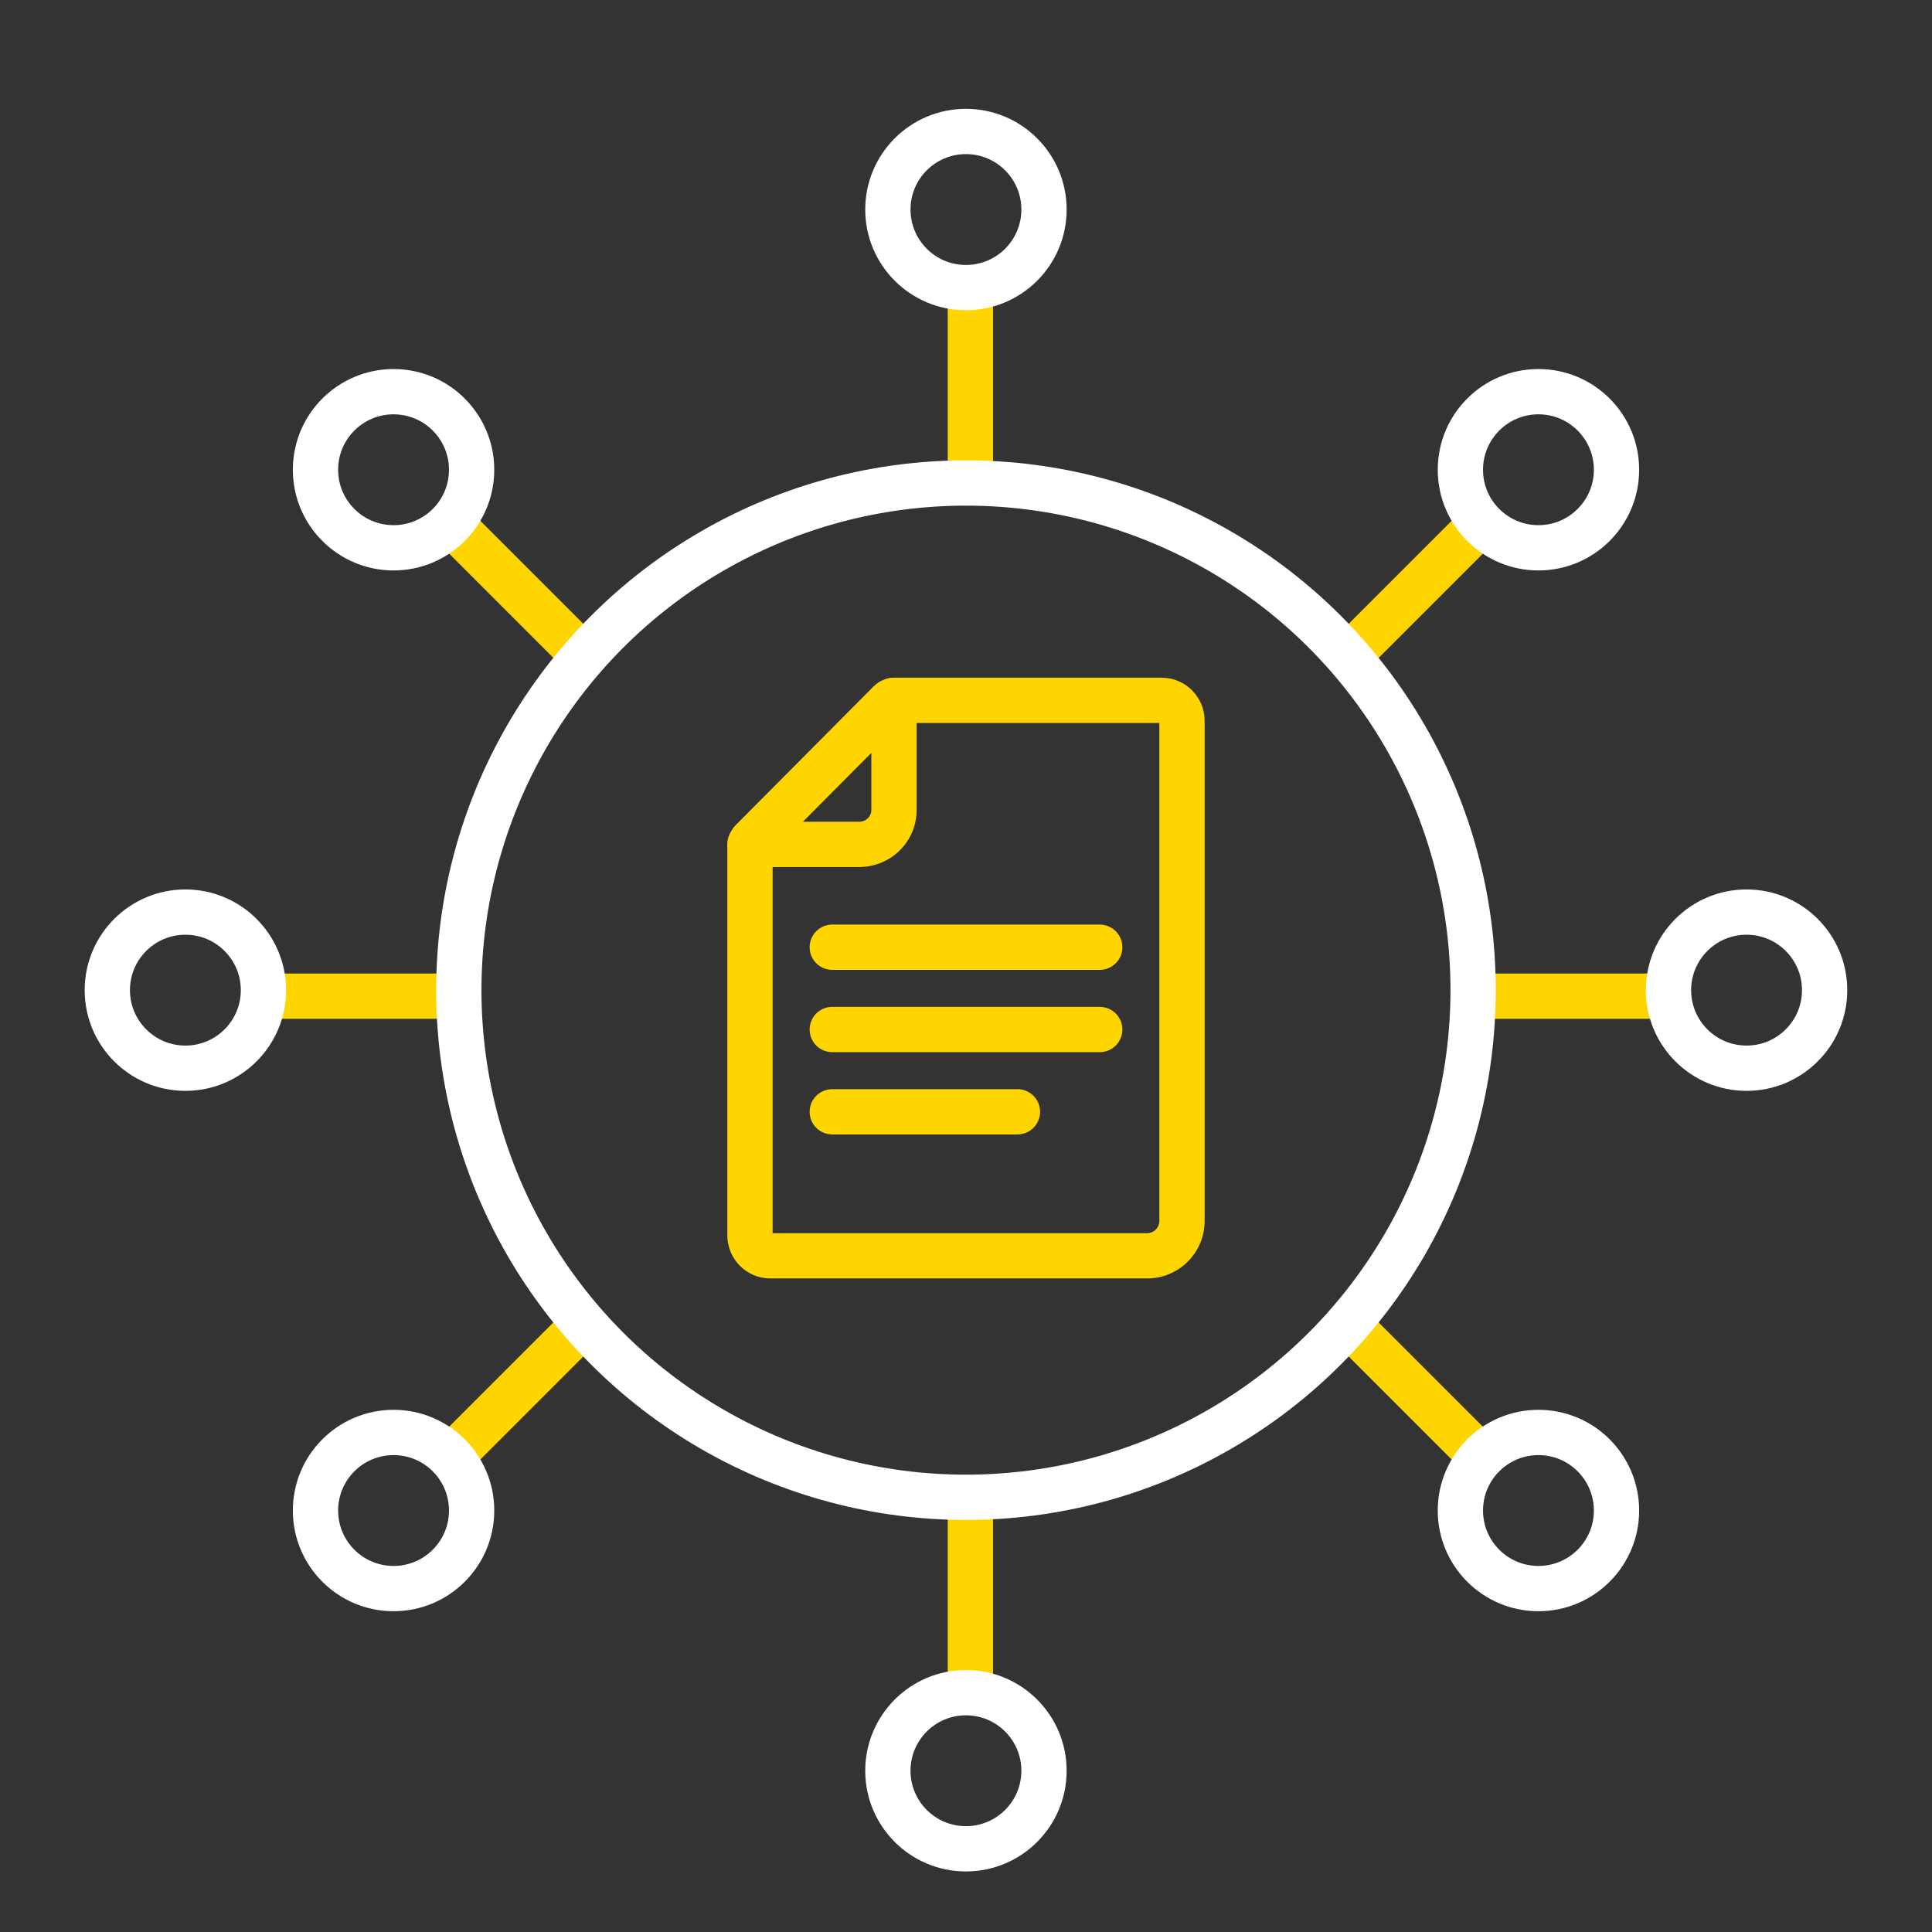 <svg width="64" height="64" viewBox="0 0 64 64" fill="none" xmlns="http://www.w3.org/2000/svg">
<rect x="0" y="0" width="64" height="64" fill="#333333" stroke="none"/>
<path d="M15.199 17.6L18.799 21.2" stroke="#FFD500" stroke-width="1.5" stroke-linecap="square" stroke-linejoin="round"/>
<path d="M9.654 33H14.745" stroke="#FFD500" stroke-width="1.5" stroke-linecap="square" stroke-linejoin="round"/>
<path d="M49.6 33H54.691" stroke="#FFD500" stroke-width="1.5" stroke-linecap="square" stroke-linejoin="round"/>
<path d="M32.145 15.545V10.454" stroke="#FFD500" stroke-width="1.5" stroke-linecap="square" stroke-linejoin="round"/>
<path d="M32.145 55.491V50.4" stroke="#FFD500" stroke-width="1.5" stroke-linecap="square" stroke-linejoin="round"/>
<path d="M48.801 17.6L45.201 21.2" stroke="#FFD500" stroke-width="1.5" stroke-linecap="square" stroke-linejoin="round"/>
<path d="M15.199 48L19.199 44" stroke="#FFD500" stroke-width="1.5" stroke-linecap="square" stroke-linejoin="round"/>
<path d="M48.801 48L44.801 44" stroke="#FFD500" stroke-width="1.5" stroke-linecap="square" stroke-linejoin="round"/>
<ellipse cx="31.998" cy="6.941" rx="2.586" ry="2.586" stroke="white" stroke-width="1.5" stroke-linecap="round" stroke-linejoin="round"/>
<ellipse cx="31.998" cy="58.658" rx="2.586" ry="2.586" stroke="white" stroke-width="1.5" stroke-linecap="round" stroke-linejoin="round"/>
<ellipse cx="57.857" cy="32.8" rx="2.586" ry="2.586" stroke="white" stroke-width="1.5" stroke-linecap="round" stroke-linejoin="round"/>
<ellipse cx="6.141" cy="32.8" rx="2.586" ry="2.586" stroke="white" stroke-width="1.5" stroke-linecap="round" stroke-linejoin="round"/>
<ellipse cx="13.037" cy="15.561" rx="2.586" ry="2.586" stroke="white" stroke-width="1.5" stroke-linecap="round" stroke-linejoin="round"/>
<circle cx="13.037" cy="50.038" r="2.586" stroke="white" stroke-width="1.5" stroke-linecap="round" stroke-linejoin="round"/>
<ellipse cx="50.963" cy="15.561" rx="2.586" ry="2.586" stroke="white" stroke-width="1.5" stroke-linecap="round" stroke-linejoin="round"/>
<circle cx="50.963" cy="50.038" r="2.586" stroke="white" stroke-width="1.5" stroke-linecap="round" stroke-linejoin="round"/>
<circle cx="31.999" cy="32.8" r="16.8" stroke="white" stroke-width="1.5" stroke-linecap="round" stroke-linejoin="round"/>
<path d="M29.471 23.266L30.003 23.795V23.795L29.471 23.266ZM24.91 27.855L25.442 28.384L25.442 28.384L24.91 27.855ZM39.905 40.445V23.879H38.405V40.445H39.905ZM38.48 22.45H29.63V23.95H38.48V22.45ZM28.939 22.738L24.378 27.326L25.442 28.384L30.003 23.795L28.939 22.738ZM24.094 28.015V40.922H25.594V28.015H24.094ZM25.518 42.35H38V40.85H25.518V42.35ZM24.094 40.922C24.094 41.706 24.727 42.35 25.518 42.35V40.85C25.564 40.85 25.594 40.886 25.594 40.922H24.094ZM24.378 27.326C24.195 27.51 24.094 27.758 24.094 28.015H25.594C25.594 28.153 25.54 28.285 25.442 28.384L24.378 27.326ZM29.63 22.45C29.37 22.45 29.122 22.554 28.939 22.738L30.003 23.795C29.905 23.894 29.771 23.95 29.63 23.95V22.45ZM39.905 23.879C39.905 23.094 39.271 22.45 38.48 22.45V23.95C38.434 23.95 38.405 23.914 38.405 23.879H39.905ZM38 42.35C38.507 42.35 38.993 42.148 39.351 41.788L38.287 40.731C38.211 40.807 38.108 40.85 38 40.85V42.35ZM38.405 40.445C38.405 40.552 38.362 40.655 38.287 40.731L39.351 41.788C39.706 41.431 39.905 40.949 39.905 40.445H38.405Z" fill="#FFD500"/>
<path d="M30.364 23.2C30.364 22.786 30.028 22.45 29.614 22.45C29.2 22.45 28.864 22.786 28.864 23.2H30.364ZM24.844 27.221C24.43 27.221 24.094 27.556 24.094 27.971C24.094 28.385 24.43 28.721 24.844 28.721V27.221ZM28.864 23.2V26.835H30.364V23.2H28.864ZM28.465 27.221H24.844V28.721H28.465V27.221ZM28.864 26.835C28.864 27.039 28.694 27.221 28.465 27.221V28.721C29.505 28.721 30.364 27.885 30.364 26.835H28.864Z" fill="#FFD500"/>
<path d="M27.57 31.378H36.43" stroke="#FFD500" stroke-width="1.5" stroke-linecap="round" stroke-linejoin="round"/>
<path d="M27.57 34.104H36.43" stroke="#FFD500" stroke-width="1.5" stroke-linecap="round" stroke-linejoin="round"/>
<path d="M27.57 36.83H33.704" stroke="#FFD500" stroke-width="1.5" stroke-linecap="round" stroke-linejoin="round"/>
</svg>
